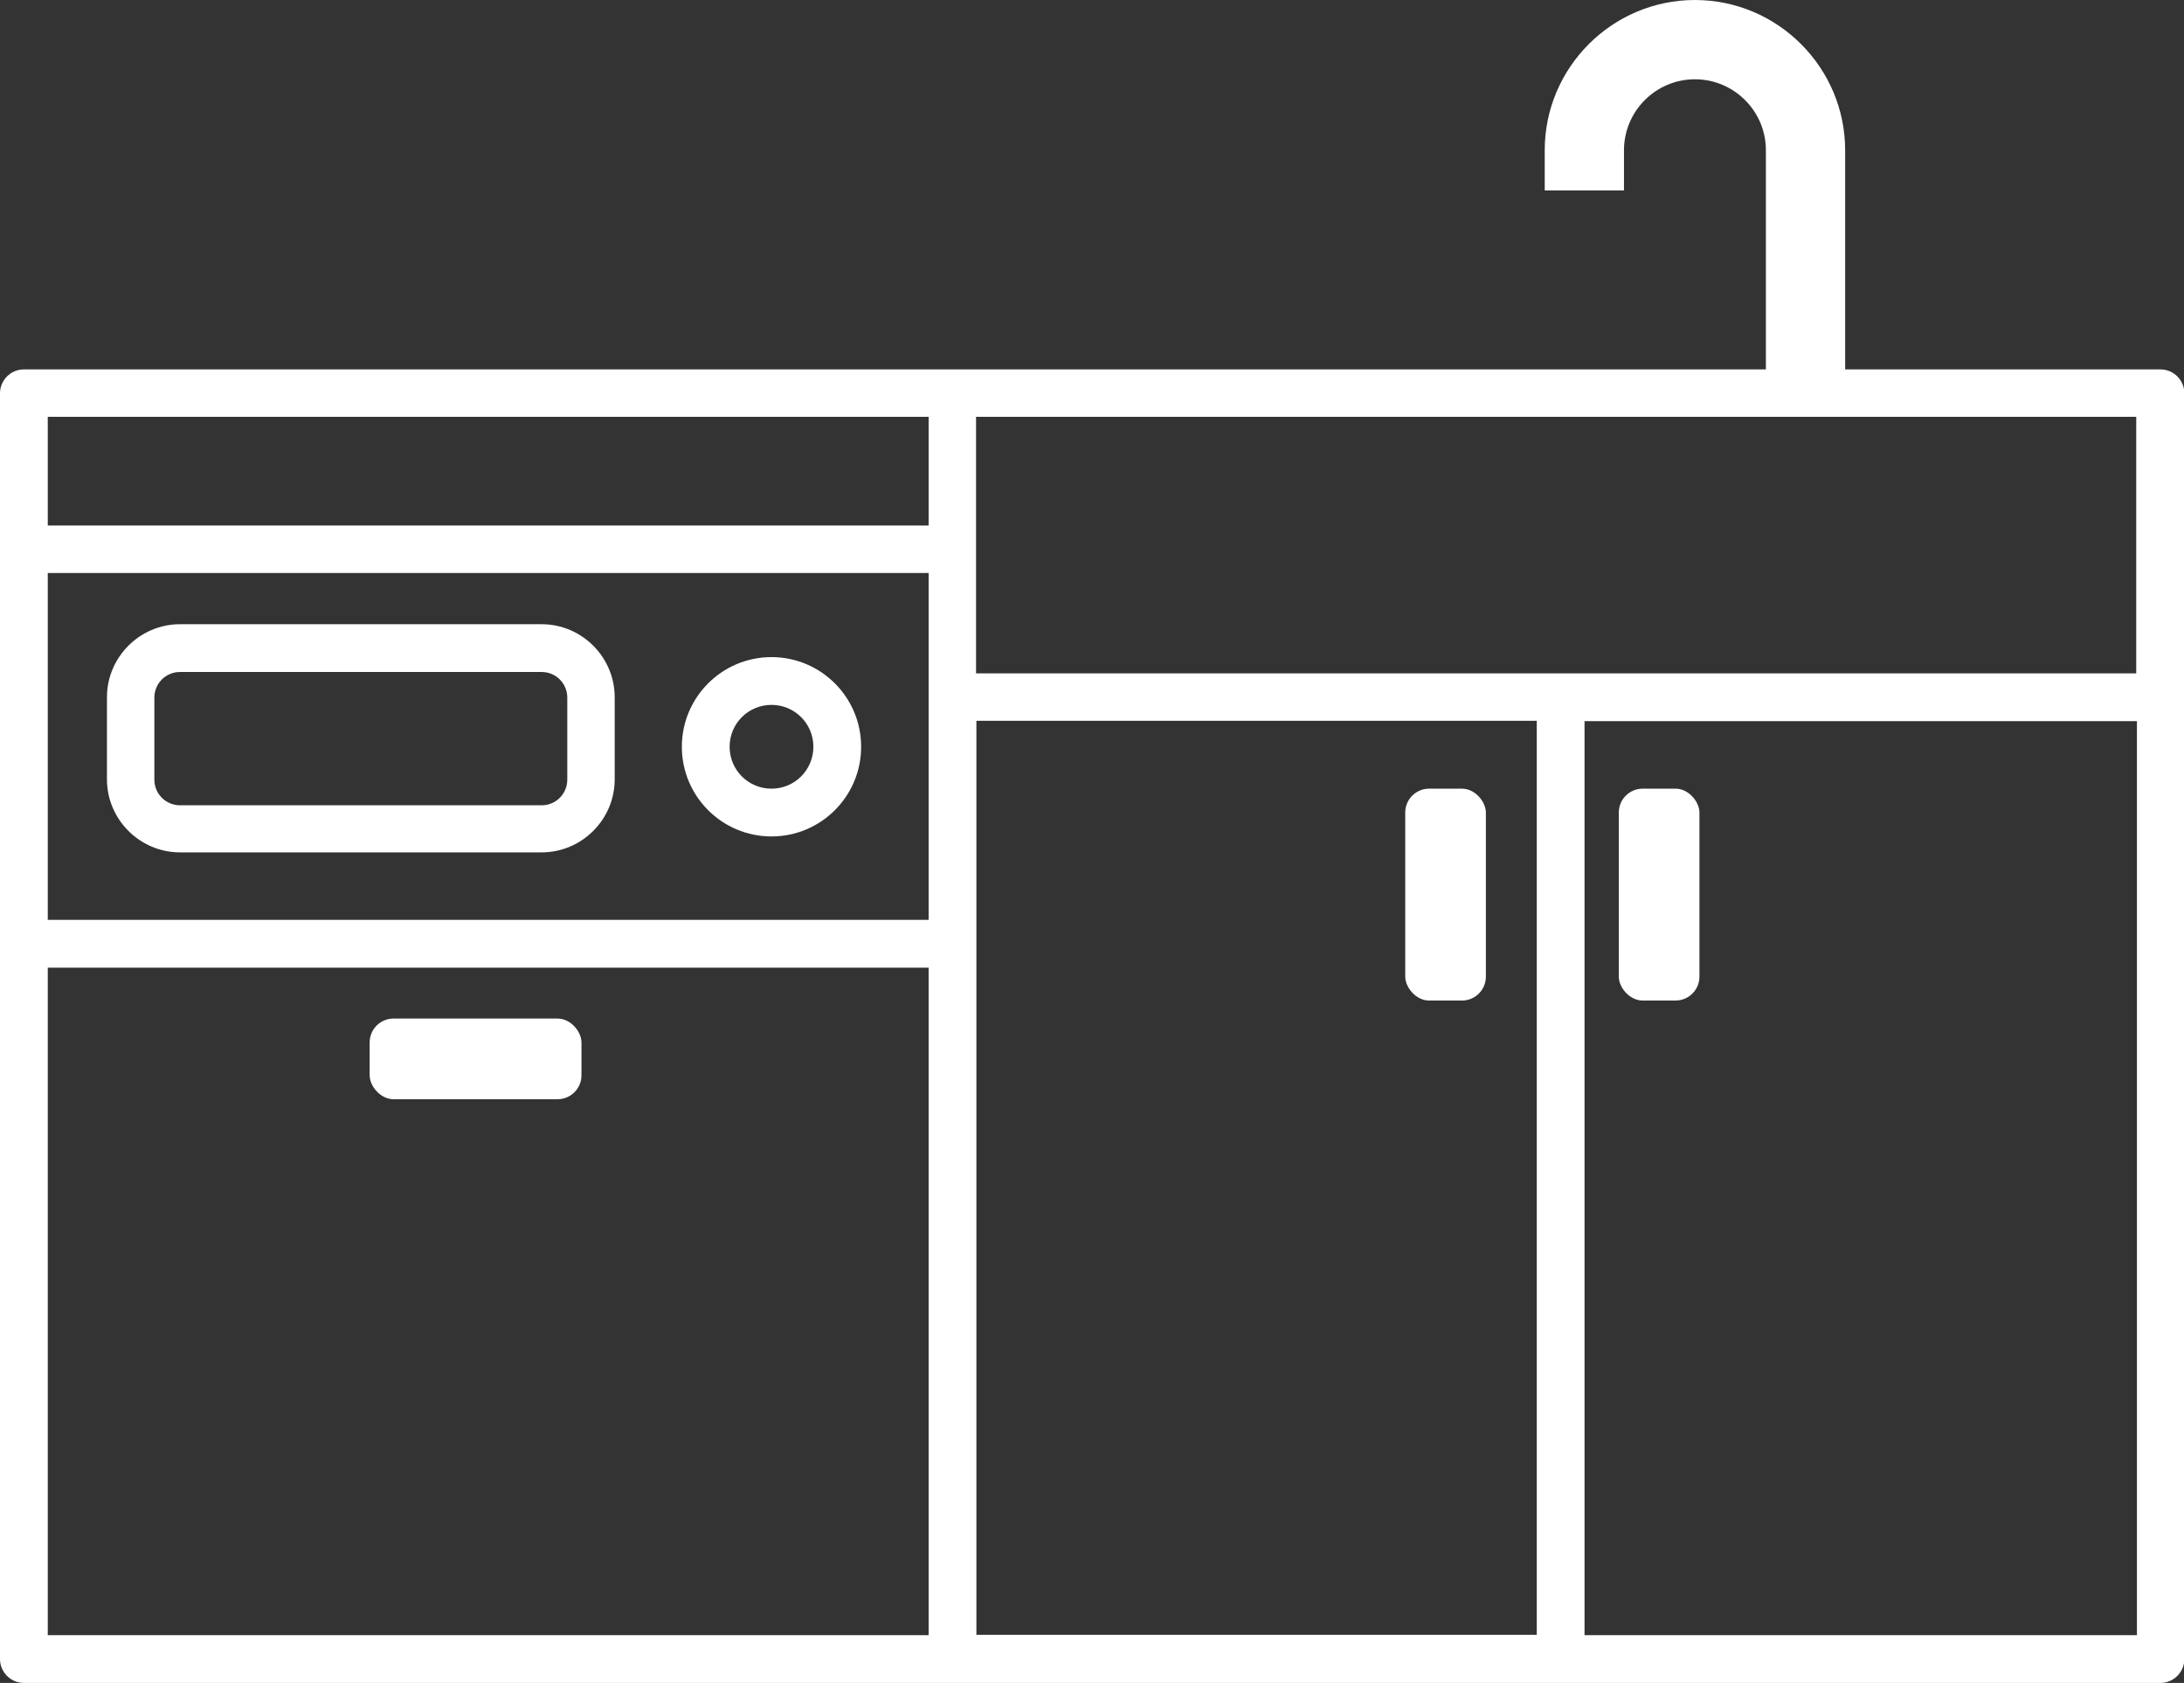 <?xml version="1.0" encoding="UTF-8"?><svg id="b" xmlns="http://www.w3.org/2000/svg" width="63.1" height="48.61" viewBox="0 0 63.1 48.61"><rect x="0" y="0" width="63.1" height="48.61" fill="#333333" stroke="none"/><g id="c"><g><path d="m62.42,10.67h-9.11v-6.33c0-2.39-1.95-4.34-4.34-4.34s-4.34,1.95-4.34,4.34v1.16h2.29v-1.16c0-1.13.92-2.05,2.05-2.05s2.05.92,2.05,2.05v6.33H.69c-.38,0-.69.31-.69.69v36.56c0,.38.31.69.69.69h61.73c.38,0,.69-.31.69-.69V11.36c0-.38-.31-.69-.69-.69Zm-.69,8.78H28.2v-7.41h33.52v7.41ZM1.38,16.55h25.45v10.02H1.38v-10.02Zm26.83,4.27h16.19v26.4h-16.19v-26.4Zm-1.38-8.78v3.14H1.38v-3.14h25.45ZM1.38,27.95h25.45v19.28H1.38v-19.28Zm44.4,19.28v-26.4h15.96v26.4h-15.96Z" fill="#fff"/><path d="m15.65,18.03H5.2c-1.16,0-2.11.95-2.11,2.11v2.37c0,1.16.95,2.11,2.11,2.11h10.45c1.16,0,2.11-.95,2.11-2.11v-2.37c0-1.16-.95-2.11-2.11-2.11Zm.74,4.49c0,.41-.33.74-.74.74H5.2c-.41,0-.74-.33-.74-.74v-2.37c0-.41.33-.74.74-.74h10.45c.41,0,.74.33.74.74v2.37Z" fill="#fff"/><path d="m22.29,18.98c-1.43,0-2.59,1.16-2.59,2.59s1.16,2.59,2.59,2.59,2.59-1.16,2.59-2.59-1.16-2.59-2.59-2.59Zm0,3.8c-.67,0-1.21-.54-1.21-1.21s.54-1.21,1.21-1.21,1.21.54,1.21,1.21-.54,1.21-1.21,1.21Z" fill="#fff"/><rect x="10.68" y="29.42" width="6.12" height="2.33" rx=".69" ry=".69" fill="#fff"/><rect x="40.6" y="22.78" width="2.33" height="6.12" rx=".69" ry=".69" fill="#fff"/><rect x="46.77" y="22.78" width="2.33" height="6.12" rx=".69" ry=".69" fill="#fff"/></g></g></svg>